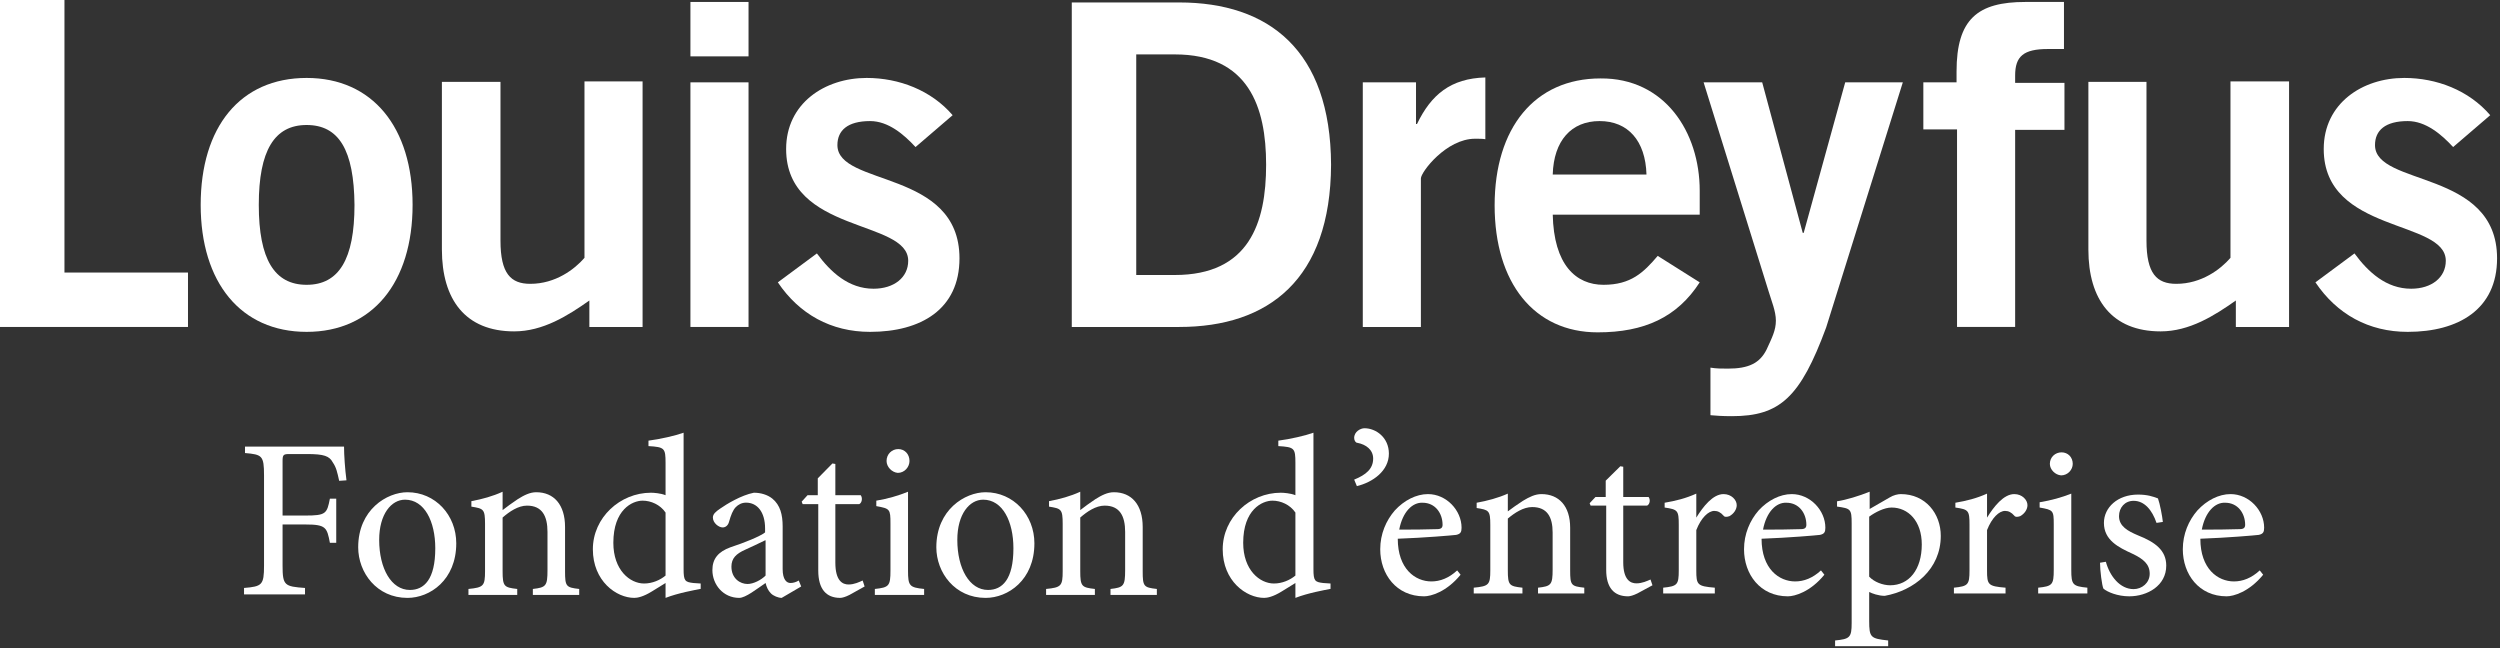 <?xml version="1.0" encoding="utf-8"?>
<svg width="216px" height="56px" viewBox="0 0 216 56" version="1.1" xmlns:xlink="http://www.w3.org/1999/xlink" xmlns="http://www.w3.org/2000/svg">
  <rect x="0" y="0" width="216" height="56" fill="#333333" stroke="none"/>
  <g id="ldf-logo-white">
    <g id="Group">
      <path d="M0 28.249L0 0L5.569 0L5.569 23.548L16.242 23.548L16.242 28.249L0 28.249Z" id="Shape" fill="#FFFFFF" stroke="none" />
      <path d="M9.155 0C14.85 0 18.309 4.278 18.309 10.969C18.309 17.661 14.85 21.939 9.155 21.939C3.459 21.939 0 17.661 0 10.969C0 4.235 3.417 0 9.155 0ZM9.155 4.066C6.37 4.066 5.02 6.268 5.02 10.969C5.02 15.671 6.37 17.873 9.155 17.873C11.939 17.873 13.289 15.671 13.289 10.969C13.247 6.226 11.939 4.066 9.155 4.066Z" transform="translate(17.339 6.734)" id="Shape" fill="#FFFFFF" stroke="none" />
      <path d="M17.339 0.085L17.339 21.219L12.741 21.219L12.741 18.932C10.884 20.245 8.733 21.6 6.244 21.6C2.025 21.6 0 18.847 0 14.527L0 0.042L5.062 0.042L5.062 13.765C5.062 16.602 5.948 17.492 7.636 17.492C9.83 17.492 11.475 16.221 12.319 15.247L12.319 0L17.339 0L17.339 0.085Z" transform="translate(38.18 7.031)" id="Shape" fill="#FFFFFF" stroke="none" />
      <path d="M0 4.701L0 0L5.02 0L5.02 4.701L0 4.701ZM5.02 28.08L0 28.08L0 6.946L5.02 6.946L5.02 28.08Z" transform="translate(59.653 0.169)" id="Shape" fill="#FFFFFF" stroke="none" />
      <path d="M11.897 5.972C10.884 4.871 9.534 3.727 7.973 3.727C6.033 3.727 5.147 4.532 5.147 5.802C5.147 9.402 15.694 7.878 15.694 15.586C15.694 19.991 12.361 21.939 7.973 21.939C4.598 21.939 1.856 20.414 0 17.661L3.375 15.162C4.556 16.772 6.117 18.212 8.269 18.212C10.041 18.212 11.264 17.238 11.264 15.798C11.264 12.198 0.717 13.468 0.717 6.141C0.717 2.202 4.05 0 7.678 0C10.463 0 13.247 1.059 15.103 3.219L11.897 5.972Z" transform="translate(67.205 6.734)" id="Shape" fill="#FFFFFF" stroke="none" />
      <path d="M0 0L9.281 0C17.002 0 22.359 4.108 22.402 14.019C22.359 23.929 17.002 28.038 9.281 28.038L0 28.038L0 0ZM5.569 23.548L8.902 23.548C15.314 23.548 16.791 19.059 16.791 14.019C16.791 9.021 15.272 4.489 8.902 4.489L5.569 4.489L5.569 23.548Z" transform="translate(92.602 0.212)" id="Shape" fill="#FFFFFF" stroke="none" />
      <path d="M0 21.558L0 0.424L4.598 0.424L4.598 4.024L4.683 4.024C5.906 1.482 7.594 0.085 10.589 0L10.589 5.336C10.336 5.294 10.083 5.294 9.703 5.294C7.214 5.294 5.02 8.174 5.02 8.725L5.02 21.558L0 21.558Z" transform="translate(117.745 6.692)" id="Shape" fill="#FFFFFF" stroke="none" />
      <path d="M5.02 11.732C5.105 16.137 7.045 17.831 9.408 17.831C11.77 17.831 12.867 16.772 14.091 15.332L17.719 17.619C15.778 20.626 12.952 21.939 8.902 21.939C3.417 21.939 0 17.662 0 10.97C0 4.278 3.459 0 9.155 0C14.681 -0.042 17.719 4.617 17.719 9.699L17.719 11.774L5.02 11.774L5.02 11.732ZM13.12 8.301C13.036 5.379 11.517 3.685 9.07 3.685C6.623 3.685 5.105 5.379 5.02 8.301L13.12 8.301Z" transform="translate(129.136 6.776)" id="Shape" fill="#FFFFFF" stroke="none" />
      <path d="M7.931 11.012L7.931 28.08L2.911 28.08L2.911 11.012L0 11.012L0 6.946L2.869 6.946L2.869 6.014C2.869 1.482 4.683 0 8.817 0L12.15 0L12.15 4.066L10.758 4.066C8.648 4.066 7.931 4.701 7.931 6.353L7.931 6.988L12.192 6.988L12.192 11.054L7.931 11.054L7.931 11.012Z" transform="translate(166.177 0.169)" id="Shape" fill="#FFFFFF" stroke="none" />
      <path d="M17.339 0.085L17.339 21.219L12.741 21.219L12.741 18.932C10.884 20.245 8.733 21.6 6.244 21.6C2.025 21.6 0 18.847 0 14.527L0 0.042L5.02 0.042L5.02 13.765C5.02 16.602 5.906 17.492 7.594 17.492C9.787 17.492 11.433 16.221 12.277 15.247L12.277 0L17.339 0L17.339 0.085Z" transform="translate(180.436 7.031)" id="Shape" fill="#FFFFFF" stroke="none" />
      <path d="M11.897 5.972C10.884 4.871 9.534 3.727 7.973 3.727C6.033 3.727 5.147 4.532 5.147 5.802C5.147 9.402 15.694 7.878 15.694 15.586C15.694 19.991 12.361 21.939 7.973 21.939C4.598 21.939 1.856 20.414 0 17.661L3.375 15.162C4.556 16.772 6.117 18.212 8.269 18.212C10.041 18.212 11.264 17.238 11.264 15.798C11.264 12.198 0.717 13.468 0.717 6.141C0.717 2.202 4.05 0 7.678 0C10.463 0 13.247 1.059 15.103 3.219L11.897 5.972Z" transform="translate(200.053 6.734)" id="Shape" fill="#FFFFFF" stroke="none" />
      <path d="M12.234 0L8.648 13.002L8.564 13.002L5.062 0L0 0L5.611 18.042C5.864 18.889 6.244 19.779 6.244 20.584C6.244 21.431 5.906 22.066 5.442 23.082C4.852 24.268 3.881 24.734 2.109 24.734C1.561 24.734 1.097 24.734 0.591 24.649L0.591 28.758C1.055 28.8 1.603 28.842 2.447 28.842C6.581 28.842 8.353 27.233 10.589 21.177L17.212 0C17.212 0 12.234 0 12.234 0Z" transform="translate(147.192 7.115)" id="Shape" fill="#FFFFFF" stroke="none" />
    </g>
    <g id="Group" transform="translate(21 37)">
      <path d="M8.22 2.957C8.051 2.186 7.967 1.8 7.672 1.371C7.377 0.814 6.913 0.643 5.438 0.643L3.962 0.643C3.414 0.643 3.33 0.686 3.33 1.243L3.33 5.957L5.311 5.957C7.082 5.957 7.166 5.786 7.419 4.5L7.967 4.5L7.967 8.314L7.419 8.314C7.166 6.986 7.082 6.729 5.311 6.729L3.33 6.729L3.33 10.286C3.33 12 3.499 12.086 5.269 12.214L5.269 12.771L0 12.771L0 12.214C1.56 12.086 1.728 11.957 1.728 10.286L1.728 2.486C1.728 0.771 1.56 0.686 0.084 0.557L0.084 0L8.641 0C8.641 0.729 8.726 1.971 8.852 2.914L8.22 2.957Z" transform="translate(0.084 1.586)" id="Shape" fill="#FFFFFF" stroke="none" />
      <path d="M8.473 4.414C8.473 7.586 6.196 9.129 4.257 9.129C1.602 9.129 0 6.943 0 4.757C0 1.5 2.487 0 4.257 0C6.66 0 8.473 1.971 8.473 4.414ZM1.813 4.114C1.813 6.6 2.866 8.443 4.468 8.443C5.691 8.443 6.66 7.543 6.66 4.843C6.66 2.529 5.733 0.643 4.047 0.643C2.866 0.643 1.813 1.886 1.813 4.114Z" transform="translate(9.948 5.529)" id="Shape" fill="#FFFFFF" stroke="none" />
      <path d="M5.564 8.914L5.564 8.4C6.702 8.271 6.829 8.143 6.829 6.771L6.829 3.471C6.829 2.1 6.365 1.2 5.058 1.2C4.3 1.2 3.541 1.714 2.951 2.229L2.951 6.857C2.951 8.186 3.077 8.271 4.215 8.4L4.215 8.914L0 8.914L0 8.4C1.307 8.271 1.433 8.143 1.433 6.857L1.433 2.786C1.433 1.5 1.307 1.457 0.253 1.286L0.253 0.814C1.18 0.643 2.108 0.386 2.951 0L2.951 1.586C3.33 1.286 3.752 0.986 4.257 0.643C4.805 0.3 5.311 0.043 5.859 0.043C7.377 0.043 8.346 1.114 8.346 3.043L8.346 6.857C8.346 8.186 8.43 8.271 9.569 8.4L9.569 8.914L5.564 8.914Z" transform="translate(19.474 5.486)" id="Shape" fill="#FFFFFF" stroke="none" />
      <path d="M9.274 13.5C8.852 13.586 7.377 13.843 6.281 14.271L6.281 12.986L5.1 13.714C4.342 14.186 3.836 14.271 3.583 14.271C2.023 14.271 0 12.814 0 10.071C0 7.329 2.361 5.186 5.016 5.186C5.269 5.186 5.859 5.229 6.281 5.4L6.281 2.614C6.281 1.329 6.196 1.243 4.805 1.157L4.805 0.686C5.817 0.557 7.124 0.257 7.84 0L7.84 11.786C7.84 12.814 7.967 12.9 8.683 12.986L9.316 13.029L9.316 13.5L9.274 13.5ZM6.281 6.9C5.817 6.214 5.016 5.871 4.3 5.871C3.414 5.871 1.77 6.643 1.77 9.514C1.77 11.871 3.204 13.029 4.426 13.029C5.143 13.029 5.817 12.729 6.281 12.343L6.281 6.9Z" transform="translate(30.223 0.386)" id="Shape" fill="#FFFFFF" stroke="none" />
      <path d="M5.986 9.086C5.691 9.086 5.269 8.914 5.058 8.7C4.805 8.443 4.679 8.143 4.595 7.8C3.836 8.314 2.866 9.086 2.318 9.086C0.927 9.086 0 7.929 0 6.686C0 5.7 0.506 5.1 1.56 4.714C2.74 4.329 4.131 3.771 4.552 3.429L4.552 3.086C4.552 1.671 3.878 0.857 2.909 0.857C2.529 0.857 2.234 1.029 2.023 1.243C1.77 1.5 1.602 1.929 1.433 2.529C1.349 2.829 1.138 3 0.885 3C0.548 3 0.042 2.614 0.042 2.143C0.042 1.843 0.295 1.629 0.674 1.371C1.222 0.986 2.487 0.214 3.583 0C4.173 0 4.763 0.171 5.185 0.514C5.859 1.071 6.07 1.886 6.07 2.914L6.07 6.6C6.07 7.5 6.407 7.8 6.744 7.8C6.997 7.8 7.25 7.714 7.461 7.586L7.672 8.1L5.986 9.086ZM4.552 4.114C4.131 4.329 3.204 4.757 2.824 4.929C2.065 5.271 1.644 5.657 1.644 6.386C1.644 7.414 2.403 7.886 3.035 7.886C3.541 7.886 4.215 7.543 4.595 7.157L4.595 4.114L4.552 4.114Z" transform="translate(40.551 5.571)" id="Shape" fill="#FFFFFF" stroke="none" />
      <path d="M4.131 11.357C3.794 11.529 3.499 11.614 3.33 11.614C2.108 11.614 1.433 10.843 1.433 9.257L1.433 3.514L0.084 3.514L0 3.3L0.506 2.743L1.391 2.743L1.391 1.286L2.656 0L2.909 0.043L2.909 2.743L5.1 2.743C5.269 2.957 5.227 3.386 4.974 3.514L2.909 3.514L2.909 8.571C2.909 10.157 3.541 10.457 4.047 10.457C4.552 10.457 4.974 10.243 5.269 10.114L5.438 10.629L4.131 11.357Z" transform="translate(48.265 3.043)" id="Shape" fill="#FFFFFF" stroke="none" />
      <path d="M0 12.6L0 12.086C1.222 11.957 1.349 11.829 1.349 10.5L1.349 6.429C1.349 5.186 1.307 5.143 0.126 4.929L0.126 4.457C1.138 4.286 2.023 4.029 2.866 3.686L2.866 10.5C2.866 11.829 2.993 11.957 4.257 12.086L4.257 12.6L0 12.6ZM1.012 1.029C1.012 0.429 1.475 0 2.023 0C2.571 0 2.993 0.429 2.993 1.029C2.993 1.543 2.571 2.057 1.981 2.057C1.475 2.014 1.012 1.543 1.012 1.029Z" transform="translate(54.587 1.8)" id="Shape" fill="#FFFFFF" stroke="none" />
      <path d="M8.473 4.414C8.473 7.586 6.196 9.129 4.257 9.129C1.602 9.129 0 6.943 0 4.757C0 1.5 2.487 0 4.257 0C6.66 0 8.473 1.971 8.473 4.414ZM1.813 4.114C1.813 6.6 2.866 8.443 4.468 8.443C5.691 8.443 6.66 7.543 6.66 4.843C6.66 2.529 5.733 0.643 4.047 0.643C2.866 0.643 1.813 1.886 1.813 4.114Z" transform="translate(59.899 5.529)" id="Shape" fill="#FFFFFF" stroke="none" />
      <path d="M5.564 8.914L5.564 8.4C6.702 8.271 6.829 8.143 6.829 6.771L6.829 3.471C6.829 2.1 6.365 1.2 5.058 1.2C4.3 1.2 3.541 1.714 2.951 2.229L2.951 6.857C2.951 8.186 3.077 8.271 4.215 8.4L4.215 8.914L0 8.914L0 8.4C1.307 8.271 1.433 8.143 1.433 6.857L1.433 2.786C1.433 1.5 1.307 1.457 0.253 1.286L0.253 0.814C1.18 0.643 2.108 0.386 2.951 0L2.951 1.586C3.33 1.286 3.752 0.986 4.257 0.643C4.805 0.3 5.311 0.043 5.859 0.043C7.377 0.043 8.346 1.114 8.346 3.043L8.346 6.857C8.346 8.186 8.43 8.271 9.569 8.4L9.569 8.914L5.564 8.914Z" transform="translate(69.383 5.486)" id="Shape" fill="#FFFFFF" stroke="none" />
      <path d="M9.274 13.5C8.852 13.586 7.377 13.843 6.281 14.271L6.281 12.986L5.1 13.714C4.342 14.186 3.836 14.271 3.583 14.271C2.023 14.271 0 12.814 0 10.071C0 7.329 2.361 5.186 5.016 5.186C5.269 5.186 5.859 5.229 6.281 5.4L6.281 2.614C6.281 1.329 6.196 1.243 4.805 1.157L4.805 0.686C5.817 0.557 7.124 0.257 7.84 0L7.84 11.786C7.84 12.814 7.967 12.9 8.683 12.986L9.316 13.029L9.316 13.5L9.274 13.5ZM6.281 6.9C5.817 6.214 5.016 5.871 4.3 5.871C3.414 5.871 1.77 6.643 1.77 9.514C1.77 11.871 3.204 13.029 4.426 13.029C5.143 13.029 5.817 12.729 6.281 12.343L6.281 6.9Z" transform="translate(84.642 0.386)" id="Shape" fill="#FFFFFF" stroke="none" />
    </g>
    <path d="M3 2.196C3 3.692 1.594 4.673 0.234 5L0 4.439C1.031 4.019 1.641 3.505 1.641 2.617C1.641 1.869 1.031 1.402 0.281 1.262C0.141 1.262 0 1.075 0 0.841C0 0.28 0.562 0 0.891 0C1.875 0 3 0.794 3 2.196Z" transform="translate(117 37)" id="Shape" fill="#FFFFFF" stroke="none" />
    <g id="Group" transform="translate(119 39)">
      <path d="M6.943 6.966C5.722 8.459 4.376 8.832 3.787 8.832C1.389 8.832 0 6.924 0 4.768C0 3.441 0.505 2.28 1.262 1.41C2.062 0.539 3.114 0 4.123 0C5.722 0 7.027 1.41 7.027 2.902C7.027 3.276 6.943 3.441 6.564 3.524C6.227 3.566 3.829 3.773 1.515 3.856C1.515 6.468 3.03 7.546 4.418 7.546C5.175 7.546 5.933 7.256 6.648 6.593L6.943 6.966ZM1.641 3.068C2.735 3.068 3.787 3.068 4.923 3.027C5.26 3.027 5.386 2.902 5.386 2.654C5.386 1.659 4.755 0.746 3.661 0.746C2.777 0.705 1.936 1.534 1.641 3.068Z" transform="translate(0.252 3.69)" id="Shape" fill="#FFFFFF" stroke="none" />
      <path d="M5.554 8.624L5.554 8.127C6.69 8.002 6.816 7.878 6.816 6.551L6.816 3.359C6.816 2.032 6.354 1.161 5.049 1.161C4.292 1.161 3.534 1.659 2.945 2.156L2.945 6.634C2.945 7.92 3.072 8.002 4.208 8.127L4.208 8.624L0 8.624L0 8.127C1.304 8.002 1.431 7.878 1.431 6.634L1.431 2.695C1.431 1.451 1.304 1.41 0.252 1.244L0.252 0.788C1.178 0.622 2.104 0.373 2.945 0L2.945 1.534C3.324 1.244 3.745 0.954 4.25 0.622C4.797 0.29 5.302 0.041 5.849 0.041C7.363 0.041 8.331 1.078 8.331 2.944L8.331 6.634C8.331 7.92 8.415 8.002 9.551 8.127L9.551 8.624L5.554 8.624Z" transform="translate(8.331 3.649)" id="Shape" fill="#FFFFFF" stroke="none" />
      <path d="M4.123 10.988C3.787 11.154 3.492 11.237 3.324 11.237C2.104 11.237 1.431 10.49 1.431 8.956L1.431 3.4L0.084 3.4L0 3.193L0.505 2.654L1.389 2.654L1.389 1.244L2.651 0L2.903 0.041L2.903 2.654L5.091 2.654C5.26 2.861 5.217 3.276 4.965 3.4L2.903 3.4L2.903 8.293C2.903 9.827 3.534 10.117 4.039 10.117C4.544 10.117 4.965 9.91 5.26 9.785L5.428 10.283L4.123 10.988Z" transform="translate(18.345 1.285)" id="Shape" fill="#FFFFFF" stroke="none" />
      <path d="M2.861 2.073C3.45 1.12 4.292 0.041 5.217 0.041C5.891 0.041 6.354 0.539 6.354 0.995C6.354 1.368 6.101 1.741 5.722 1.949C5.47 2.032 5.302 2.032 5.217 1.907C4.965 1.617 4.713 1.493 4.418 1.493C3.913 1.493 3.282 2.073 2.861 3.151L2.861 6.634C2.861 7.878 2.945 8.002 4.46 8.127L4.46 8.624L0 8.624L0 8.127C1.22 8.002 1.346 7.878 1.346 6.634L1.346 2.695C1.346 1.451 1.262 1.368 0.126 1.202L0.126 0.788C1.094 0.622 1.936 0.415 2.861 0L2.861 2.073Z" transform="translate(24.699 3.649)" id="Shape" fill="#FFFFFF" stroke="none" />
      <path d="M6.943 6.966C5.722 8.459 4.376 8.832 3.787 8.832C1.389 8.832 0 6.924 0 4.768C0 3.441 0.505 2.28 1.262 1.41C2.062 0.539 3.114 0 4.123 0C5.722 0 7.027 1.41 7.027 2.902C7.027 3.276 6.943 3.441 6.564 3.524C6.227 3.566 3.829 3.773 1.515 3.856C1.515 6.468 3.03 7.546 4.418 7.546C5.175 7.546 5.933 7.256 6.648 6.593L6.943 6.966ZM1.641 3.068C2.735 3.068 3.787 3.068 4.923 3.027C5.26 3.027 5.386 2.902 5.386 2.654C5.386 1.659 4.755 0.746 3.661 0.746C2.777 0.705 1.936 1.534 1.641 3.068Z" transform="translate(31.684 3.69)" id="Shape" fill="#FFFFFF" stroke="none" />
      <path d="M4.713 0.498C5.049 0.29 5.428 0.207 5.68 0.207C7.826 0.207 9.131 1.907 9.131 3.815C9.131 6.717 6.816 8.541 4.292 8.998C3.745 8.998 3.198 8.79 2.945 8.666L2.945 11.154C2.945 12.605 3.072 12.688 4.586 12.854L4.586 13.351L0 13.351L0 12.854C1.262 12.729 1.431 12.605 1.431 11.361L1.431 2.737C1.431 1.493 1.346 1.451 0.168 1.285L0.168 0.829C0.968 0.705 2.062 0.373 2.987 0L2.987 1.493L4.713 0.498ZM2.945 7.339C3.366 7.795 4.123 8.085 4.755 8.085C6.396 8.085 7.49 6.717 7.49 4.561C7.49 2.529 6.311 1.368 4.881 1.368C4.25 1.368 3.45 1.783 2.945 2.156L2.945 7.339Z" transform="translate(39.552 3.483)" id="Shape" fill="#FFFFFF" stroke="none" />
      <path d="M2.861 2.073C3.45 1.12 4.292 0.041 5.217 0.041C5.891 0.041 6.354 0.539 6.354 0.995C6.354 1.368 6.101 1.741 5.722 1.949C5.47 2.032 5.302 2.032 5.217 1.907C4.965 1.617 4.713 1.493 4.418 1.493C3.913 1.493 3.282 2.073 2.861 3.151L2.861 6.634C2.861 7.878 2.945 8.002 4.46 8.127L4.46 8.624L0 8.624L0 8.127C1.22 8.002 1.346 7.878 1.346 6.634L1.346 2.695C1.346 1.451 1.262 1.368 0.126 1.202L0.126 0.788C1.094 0.622 1.936 0.415 2.861 0L2.861 2.073Z" transform="translate(49.819 3.649)" id="Shape" fill="#FFFFFF" stroke="none" />
      <path d="M0 12.19L0 11.693C1.22 11.568 1.346 11.444 1.346 10.159L1.346 6.22C1.346 5.017 1.304 4.976 0.126 4.768L0.126 4.312C1.136 4.146 2.02 3.898 2.861 3.566L2.861 10.159C2.861 11.444 2.987 11.568 4.25 11.693L4.25 12.19L0 12.19ZM1.01 0.995C1.01 0.415 1.473 0 2.02 0C2.567 0 2.987 0.415 2.987 0.995C2.987 1.493 2.567 1.99 1.978 1.99C1.473 1.949 1.01 1.493 1.01 0.995Z" transform="translate(57.098 0.083)" id="Shape" fill="#FFFFFF" stroke="none" />
      <path d="M4.881 2.446C4.502 1.327 3.829 0.539 2.903 0.539C2.146 0.539 1.641 1.12 1.641 1.866C1.641 2.737 2.398 3.151 3.282 3.524C4.755 4.105 5.722 4.81 5.722 6.137C5.722 7.878 4.081 8.79 2.525 8.79C1.515 8.79 0.631 8.417 0.295 8.127C0.168 7.878 0 6.551 0 5.888L0.505 5.805C0.842 7.049 1.725 8.168 2.903 8.168C3.619 8.168 4.292 7.629 4.292 6.841C4.292 6.012 3.745 5.556 2.777 5.1C1.599 4.561 0.337 3.939 0.337 2.446C0.337 1.12 1.515 0 3.282 0C4.081 0 4.586 0.166 5.007 0.332C5.175 0.788 5.386 1.907 5.428 2.363L4.881 2.446Z" transform="translate(62.442 3.732)" id="Shape" fill="#FFFFFF" stroke="none" />
      <path d="M6.943 6.966C5.722 8.459 4.376 8.832 3.787 8.832C1.389 8.832 0 6.924 0 4.768C0 3.441 0.505 2.28 1.262 1.41C2.062 0.539 3.114 0 4.123 0C5.722 0 7.027 1.41 7.027 2.902C7.027 3.276 6.943 3.441 6.564 3.524C6.227 3.566 3.829 3.773 1.515 3.856C1.515 6.468 3.03 7.546 4.418 7.546C5.175 7.546 5.933 7.256 6.648 6.593L6.943 6.966ZM1.641 3.068C2.735 3.068 3.787 3.068 4.923 3.027C5.26 3.027 5.386 2.902 5.386 2.654C5.386 1.659 4.755 0.746 3.661 0.746C2.777 0.705 1.936 1.534 1.641 3.068Z" transform="translate(69.595 3.69)" id="Shape" fill="#FFFFFF" stroke="none" />
    </g>
  </g>
</svg>